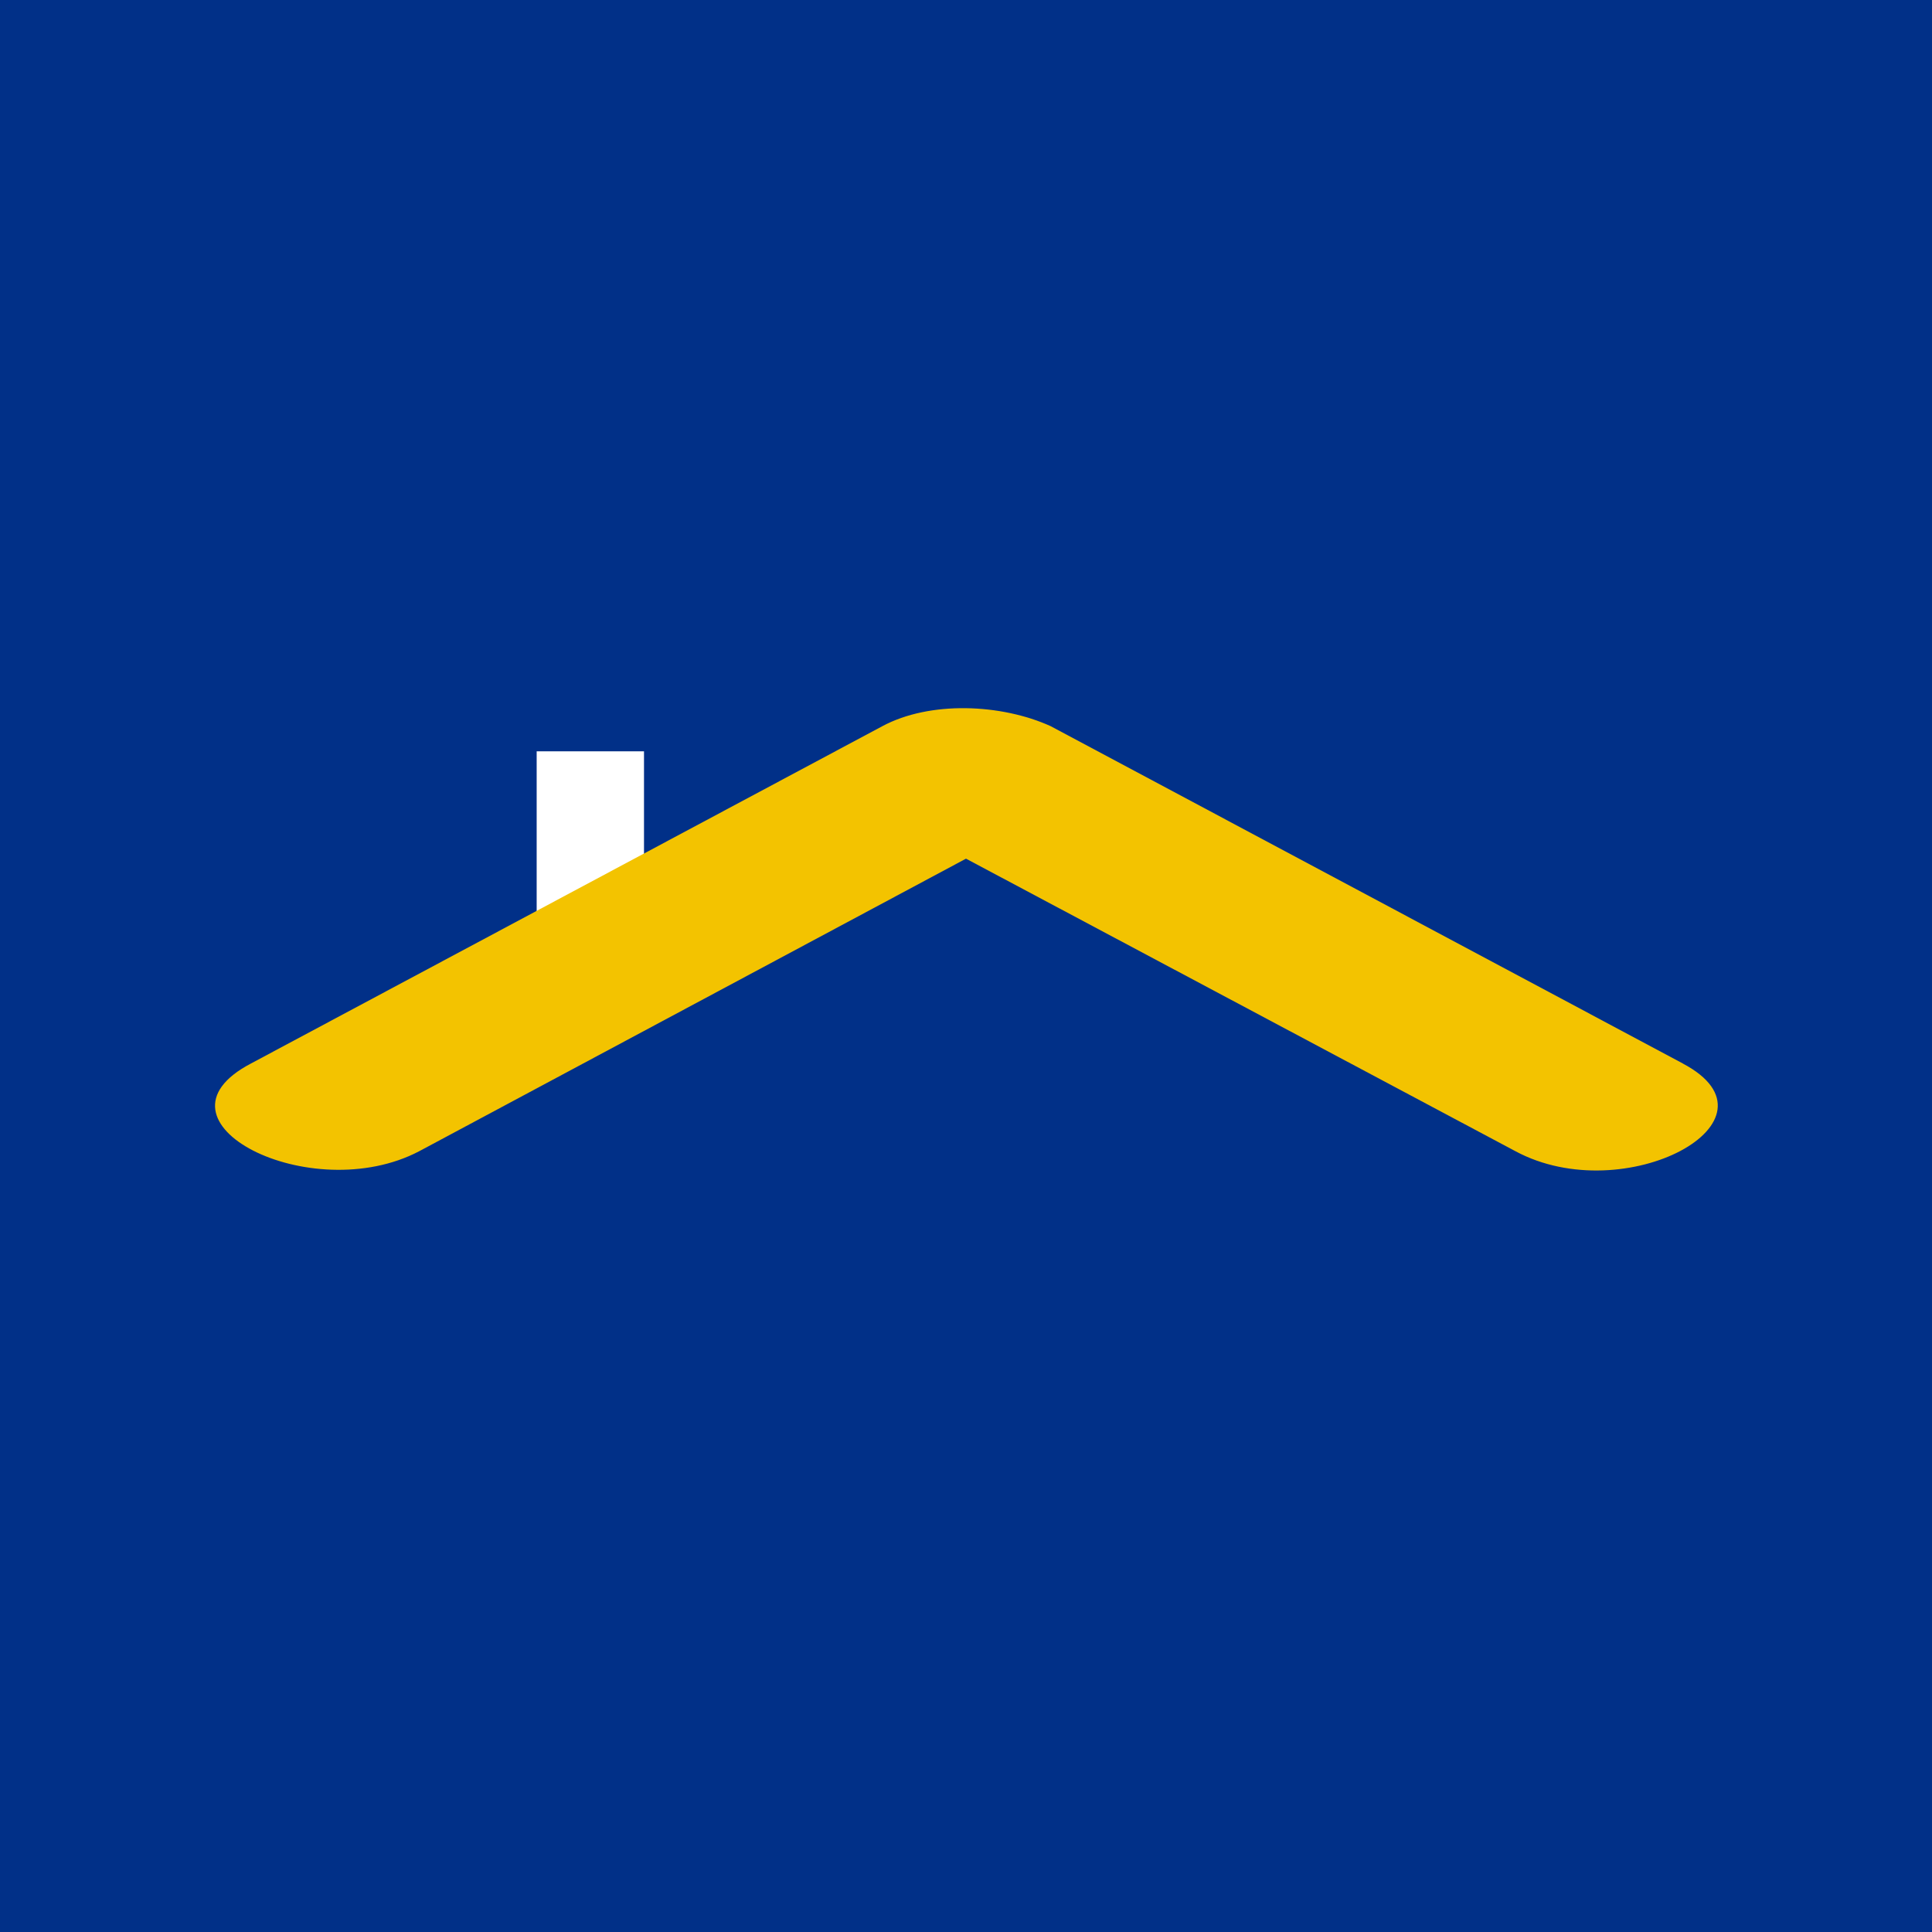 <!-- by TradingView --><svg width="18" height="18" xmlns="http://www.w3.org/2000/svg"><path fill="#013088" d="M0 0h18v18H0z"/><path d="M6 7H5v2h1V7z" fill="#fff"/><path d="M15.68 9.909L9.79 6.766c-.462-.21-1.127-.238-1.57 0L2.337 9.909c-1.029.54.559 1.348 1.57.816L9 8l5.118 2.725c1.02.55 2.564-.285 1.561-.816z" fill="#F3C300"/></svg>
